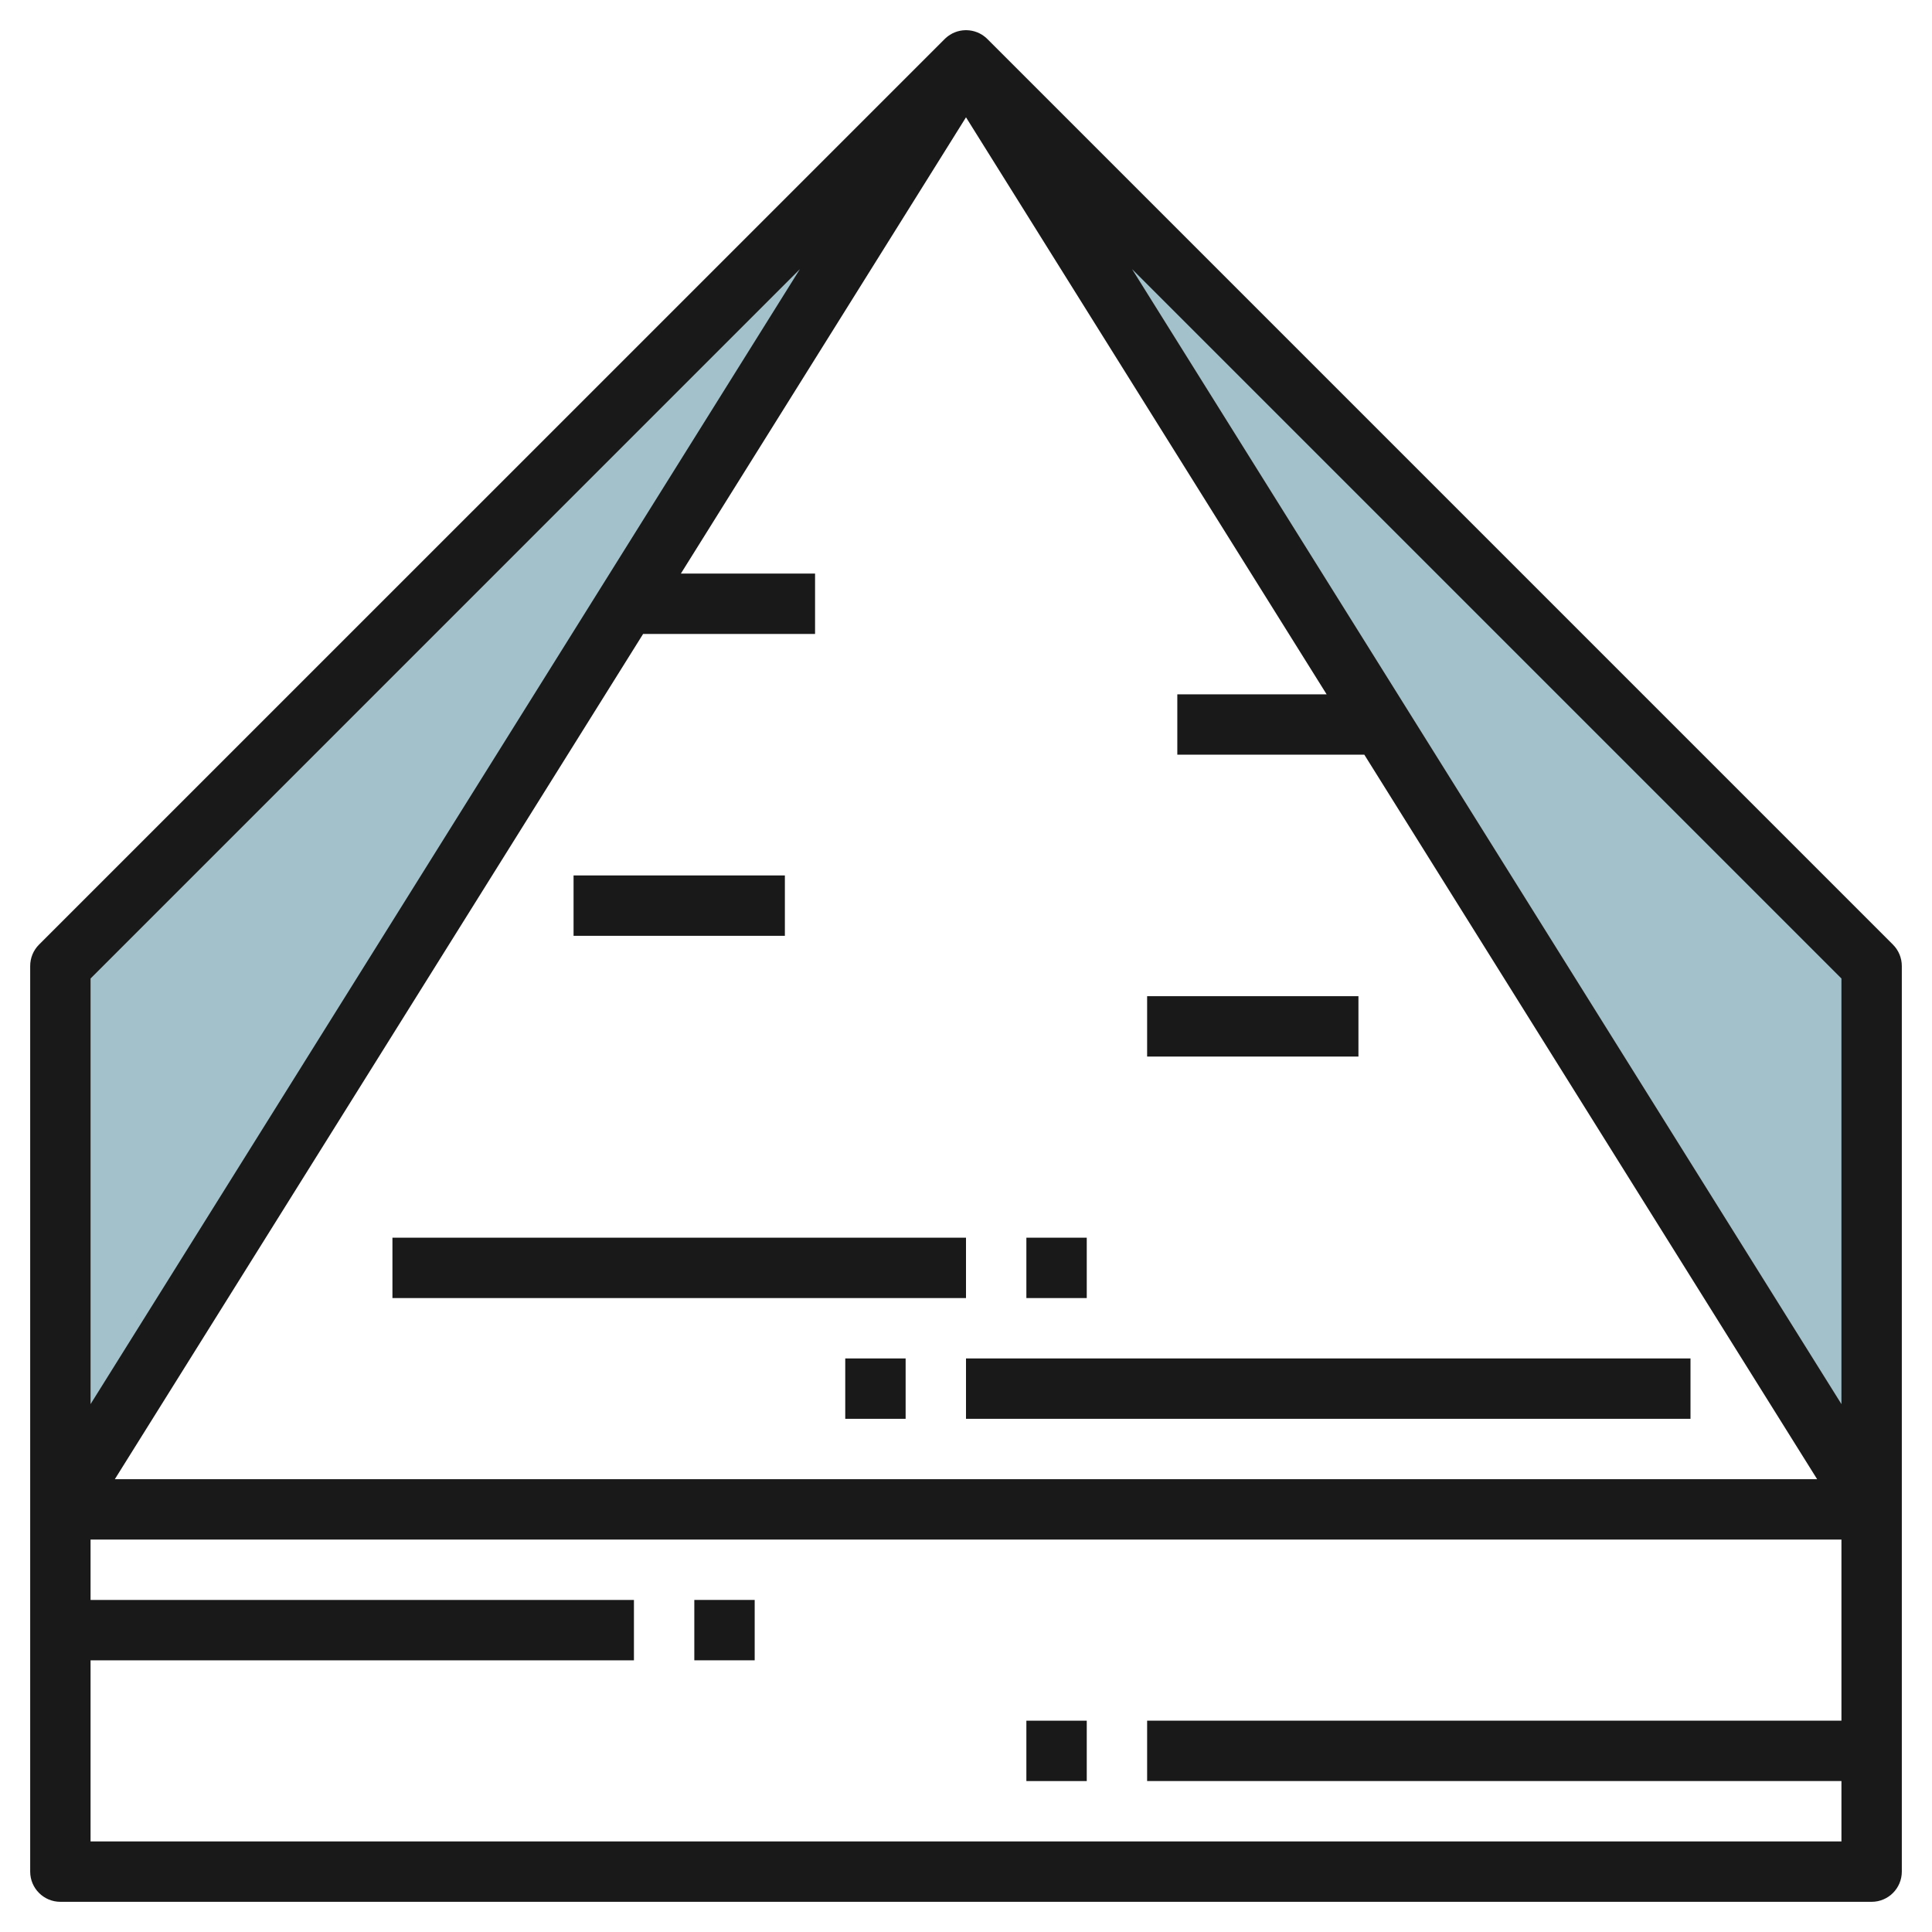 <svg id="Layer_3" enable-background="new 0 0 64 64" height="512" viewBox="0 0 64 64" width="512" xmlns="http://www.w3.org/2000/svg"><g><path d="m62 50-30-48-30 48v-18l30-30 30 30z" fill="#a3c1ca"/><g fill="#191919"><path d="m19 29h7v2h-7z"/><path d="m38 33h7v2h-7z"/><path d="m32 45h24v2h-24z"/><path d="m13 41h19v2h-19z"/><path d="m28 45h2v2h-2z"/><path d="m34 41h2v2h-2z"/><path d="m34 57h2v2h-2z"/><path d="m23 53h2v2h-2z"/><path d="m32.711 1.296c-.011-.011-.022-.021-.033-.032-.186-.171-.42-.259-.656-.264 0 0 0 0-.001 0s-.002 0-.002 0c-.002 0-.003 0-.004 0 0 0-.002 0-.003 0s-.002 0-.003 0c0 .001-.002 0-.003 0 0 0-.001 0-.003 0-.003.001-.004 0-.006 0-.002 0-.003 0-.003 0-.001 0 0 .002-.003 0-.001 0-.002 0-.003 0s-.003 0-.003 0c-.001 0-.002 0-.004 0 0 0 0 0-.001 0s-.001 0-.002 0c-.236.005-.47.094-.655.265-.011.01-.022.021-.033.032l-29.998 29.995c-.187.187-.292.442-.292.708v18 12c0 .552.448 1 1 1h60c.552 0 1-.448 1-1v-12-18c0-.266-.105-.52-.293-.708zm28.289 31.118v14.099l-23.499-37.598zm-29-28.528 11.946 19.114h-4.946v2h6.195l15 24h-56.391l17.5-28h5.696v-2h-4.445zm-29 28.528 23.498-23.499-23.498 37.598zm0 28.586v-6h18v-2h-18v-2h58v6h-23v2h23v2z"/></g></g></svg>